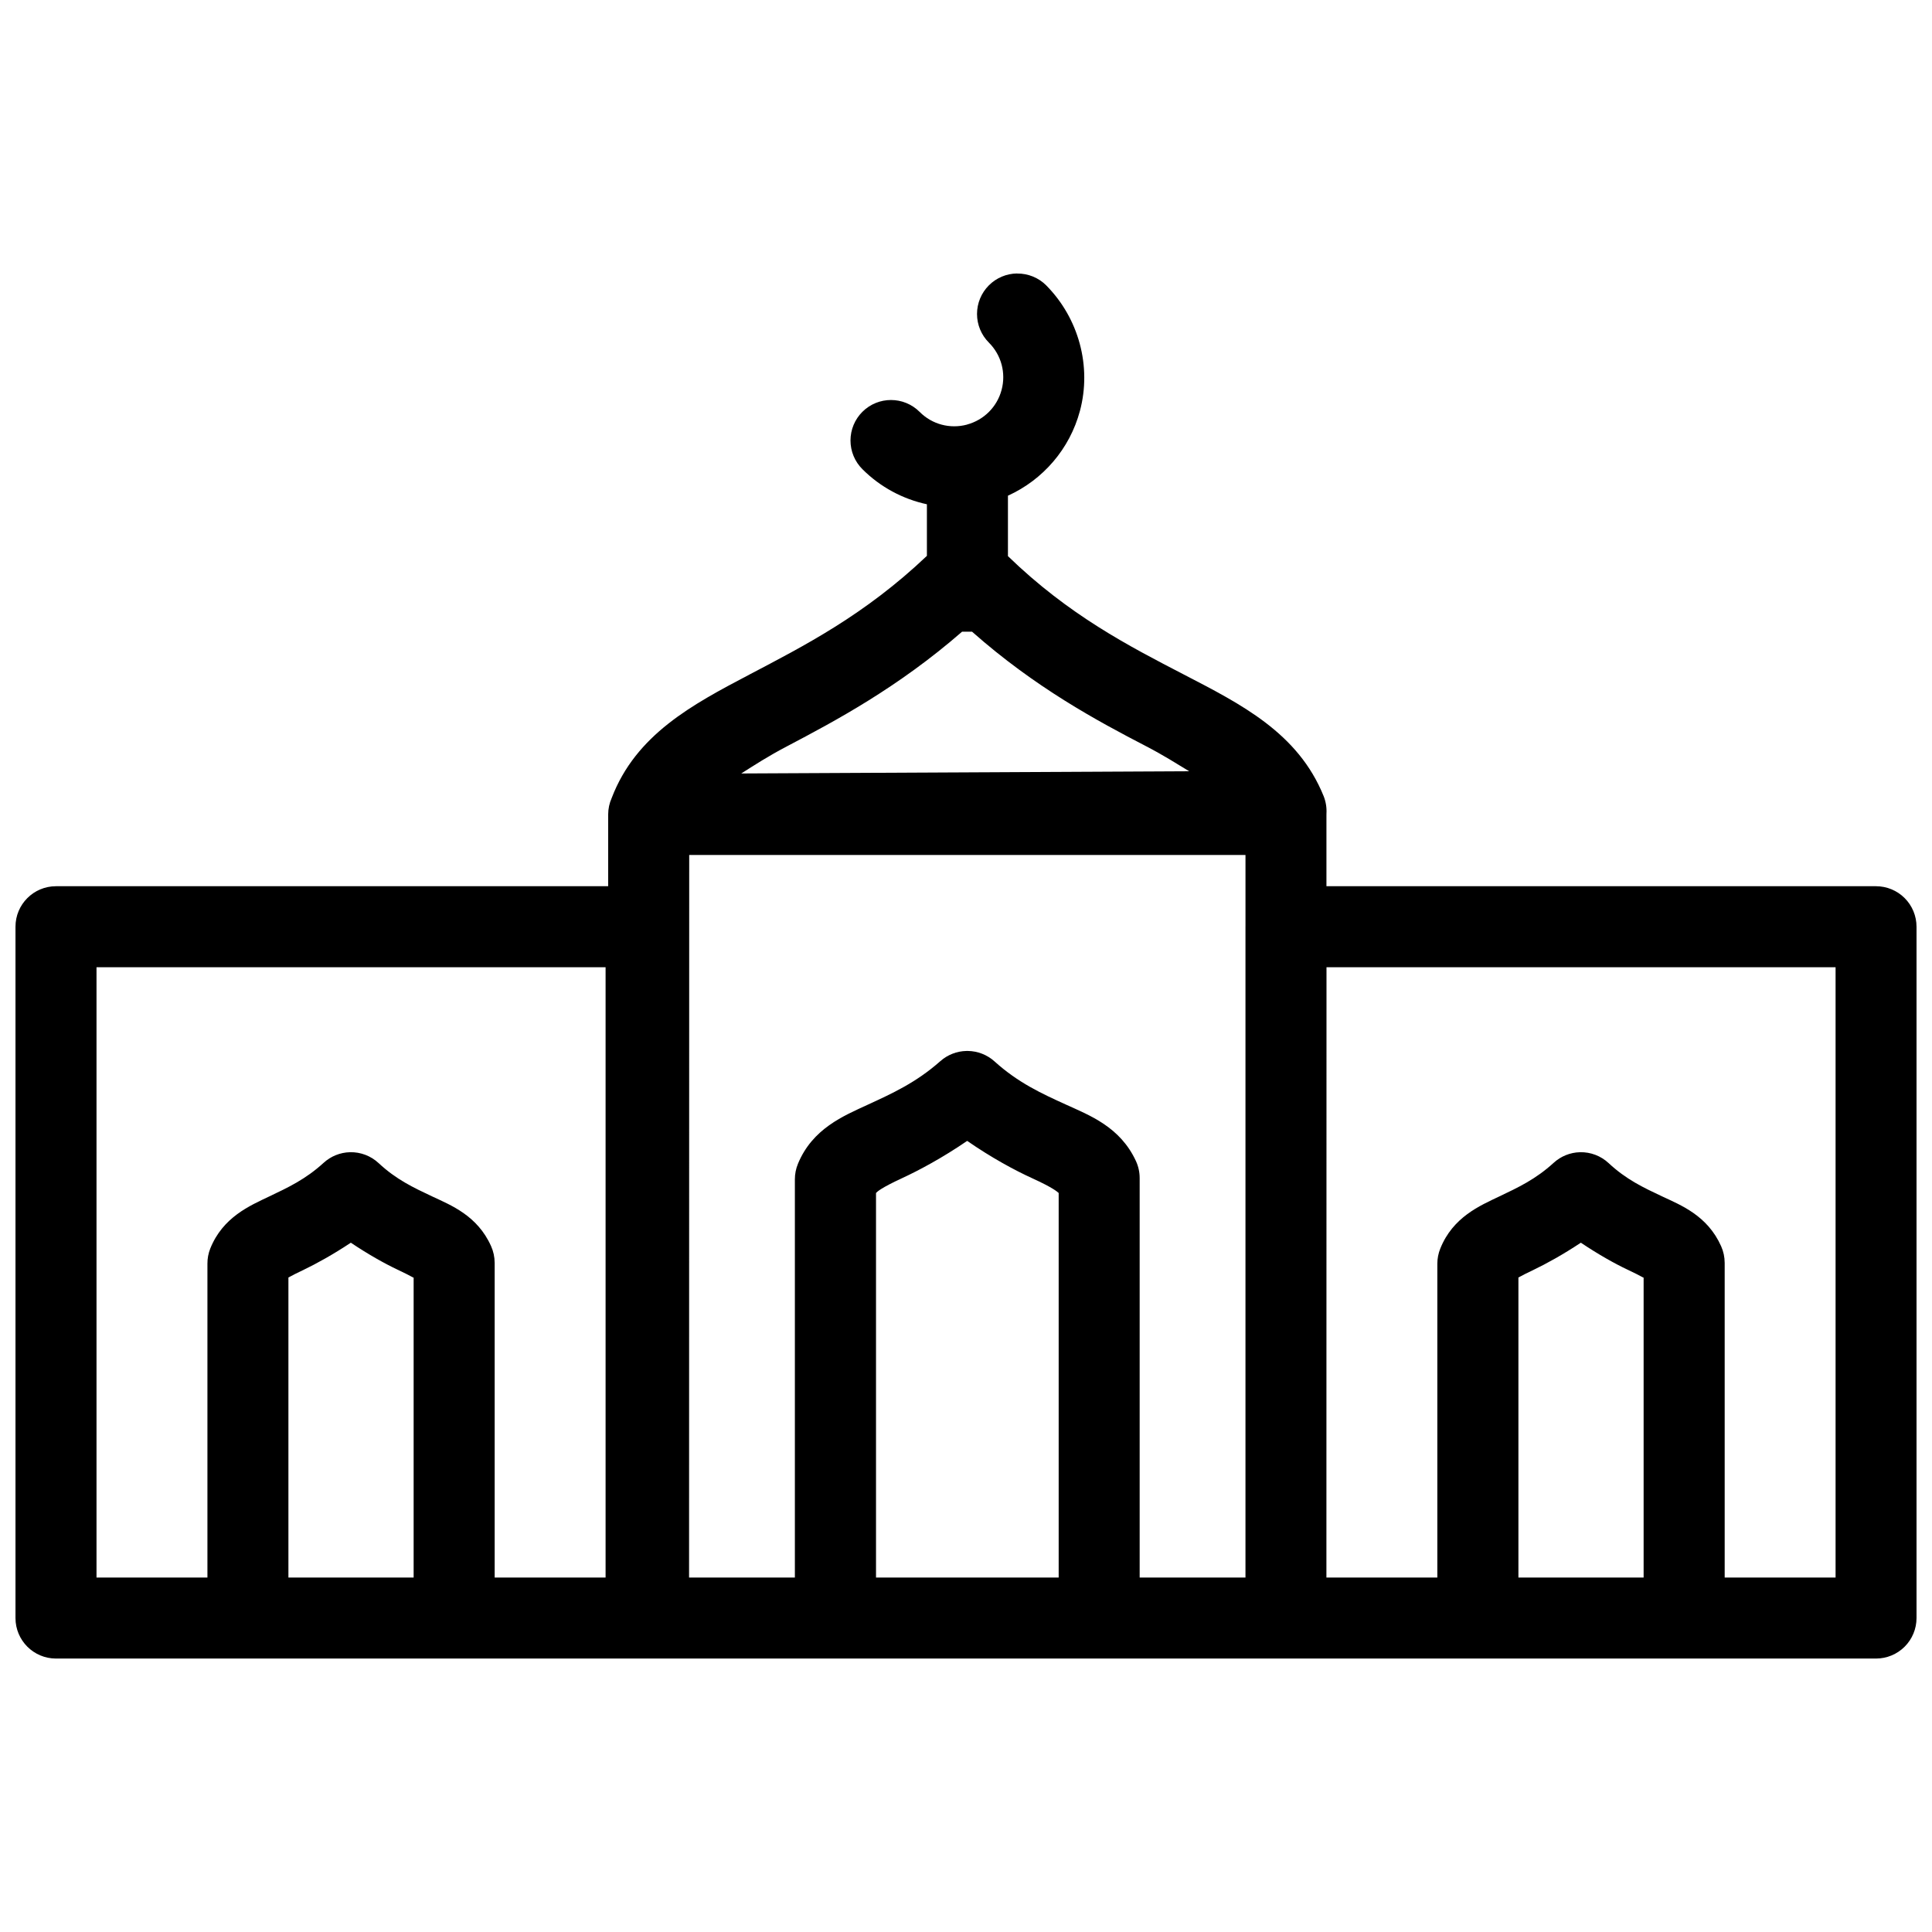 <?xml version="1.0" encoding="UTF-8"?>
<!-- Uploaded to: ICON Repo, www.svgrepo.com, Generator: ICON Repo Mixer Tools -->
<svg width="800px" height="800px" version="1.1" viewBox="144 144 512 512" xmlns="http://www.w3.org/2000/svg">
 <defs>
  <clipPath id="a">
   <path d="m148.09 216h503.81v368h-503.81z"/>
  </clipPath>
 </defs>
 <g clip-path="url(#a)">
  <path d="m413.53 216.47c-2.805 0.035-5.481 1.164-7.461 3.144-2.016 2.012-3.148 4.746-3.148 7.594 0 2.848 1.133 5.578 3.148 7.59 3.293 3.293 4.566 8.047 3.359 12.543-1.199 4.492-4.684 7.969-9.176 9.176v0.012c-4.5 1.199-9.246-0.066-12.535-3.371-4.188-4.195-10.984-4.203-15.18-0.016-2.016 2.012-3.148 4.746-3.148 7.594s1.133 5.578 3.148 7.59c4.758 4.766 10.727 7.934 17.102 9.312v13.668c-16.52 15.707-32.652 23.898-47.086 31.488-15.121 7.949-30.023 15.883-36.441 32.668v0.004c-0.617 1.375-0.938 2.867-0.941 4.375v19.016h-146.34c-5.926 0.004-10.73 4.812-10.727 10.738v183.2c-0.004 5.926 4.801 10.734 10.727 10.738h156.38c0.117 0 0.238-0.004 0.355-0.012 0.109 0.008 0.219 0.012 0.324 0.012h325.27c2.848 0 5.582-1.133 7.594-3.144 2.016-2.016 3.144-4.746 3.144-7.594v-183.2c0-2.848-1.129-5.578-3.144-7.594-2.012-2.012-4.746-3.144-7.594-3.144h-145.64v-19.016h0.004v-0.227c0.094-1.582-0.16-3.164-0.746-4.633-6.805-16.824-21.938-24.387-37.203-32.305-14.367-7.453-30.289-15.617-46.461-31.297v-16.016c9.301-4.219 16.383-12.406 19.07-22.449v0.012c3.18-11.875-0.324-24.594-8.918-33.289l0.004-0.004c-2.047-2.047-4.828-3.18-7.723-3.144zm-14.559 94.93h2.629c16.738 14.809 33.176 23.637 46.059 30.32 4.832 2.508 7.934 4.531 11.48 6.664l-118.7 0.594c3.625-2.285 6.941-4.477 12.086-7.18 12.836-6.75 29.418-15.574 46.441-30.398zm-72.324 59.172h147.42v19l-0.004-0.004v0.027 172.47h-28.039v-105.85c0.004-1.551-0.328-3.082-0.973-4.492-4.191-9.102-12.281-12.133-18.621-15.023-6.344-2.891-12.566-5.723-18.875-11.418v-0.004c-1.945-1.754-4.461-2.734-7.078-2.766h-0.324c-2.562 0.043-5.023 1-6.945 2.695-6.481 5.734-12.832 8.59-19.242 11.551-6.414 2.961-14.652 6.32-18.504 15.664v0.004c-0.535 1.297-0.812 2.688-0.812 4.09v105.55h-28.039zm-157.07 29.762h134.91v161.73h-29.395v-83.438l-0.004 0.004c-0.004-1.508-0.324-3-0.941-4.375-3.633-8.148-10.684-10.871-15.652-13.207-4.969-2.34-9.5-4.469-14.156-8.812-2.055-1.918-4.781-2.957-7.59-2.887-2.59 0.062-5.066 1.059-6.977 2.805-4.797 4.383-9.434 6.543-14.477 8.945-5.039 2.406-12.246 5.445-15.578 13.797-0.5 1.266-0.754 2.617-0.746 3.977v83.191h-29.395zm325.96 0h134.91v161.73h-29.387v-83.438l-0.004 0.004c-0.004-1.508-0.324-3-0.941-4.375-3.637-8.148-10.684-10.871-15.652-13.207-4.969-2.34-9.504-4.469-14.16-8.812-2.055-1.918-4.777-2.953-7.582-2.887-2.59 0.062-5.066 1.059-6.977 2.805-4.797 4.383-9.434 6.543-14.477 8.945-5.039 2.406-12.25 5.445-15.578 13.797-0.512 1.266-0.773 2.613-0.781 3.977v83.191h-29.395zm-95.219 46.016c6.441 4.465 12.648 7.809 17.207 9.887 5.488 2.504 6.606 3.543 7.035 3.914v101.91h-48.406v-101.91c0.324-0.352 1.332-1.344 6.852-3.898 4.523-2.09 10.777-5.434 17.309-9.906zm-163.34 26.98c4.691 3.156 9.164 5.629 12.387 7.148 4.008 1.887 4.156 2.195 4.254 2.078v79.512h-33.184v-79.586c0 0.195 0-0.066 4.117-2.008 3.18-1.523 7.68-3.988 12.426-7.148zm325.97 0c4.691 3.156 9.148 5.629 12.375 7.148 4.004 1.887 4.156 2.191 4.254 2.078v79.512h-33.18v-79.586c0.008 0.195 0-0.066 4.117-2.008 3.18-1.523 7.684-3.988 12.43-7.148z"/>
 </g>
</svg>